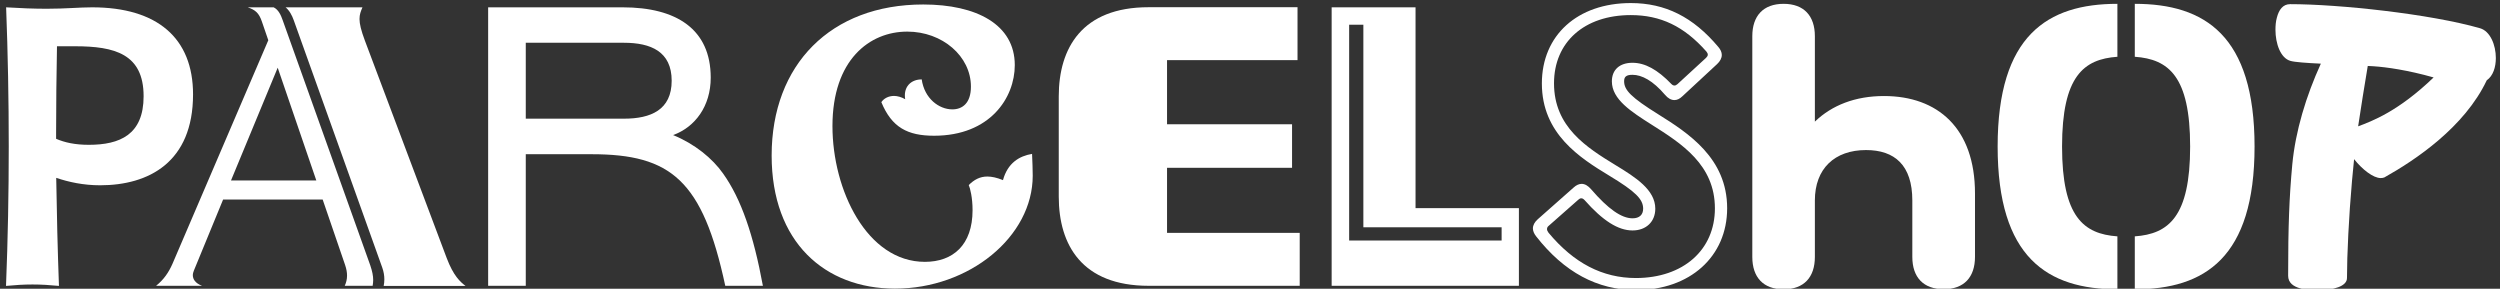 <?xml version="1.0" encoding="utf-8"?>
<!-- Generator: Adobe Illustrator 25.4.2, SVG Export Plug-In . SVG Version: 6.00 Build 0)  -->
<svg version="1.1" id="Layer_1" xmlns="http://www.w3.org/2000/svg" xmlns:xlink="http://www.w3.org/1999/xlink" x="0px" y="0px"
	 viewBox="0 0 2285.7 264" style="enable-background:new 0 0 2285.7 264;" xml:space="preserve">
<rect x="0" y="0" width="2285.7" height="264" fill="#333333" stroke="none"/>
<style type="text/css">
	.st0{fill:#FFFFFF;}
</style>
<g>
	<path class="st0" d="M8,134C8,91.5,7.2,49,5.6,6.7c12.6,0.8,25.5,1.3,37.1,1.3c17.7,0,29.6-1.3,41.5-1.3
		c59.7,0,92.3,28.2,92.3,79.6c0,62.1-40.6,83.1-85,83.1c-15.1,0-28.6-2.9-40.1-6.8c0.5,32.9,1.3,65.9,2.5,98.8
		c-8.1-0.8-16.1-1.3-24.2-1.3c-8,0-16.1,0.5-24.2,1.3C7.2,218.8,8,176.5,8,134z M81.2,132.4c28.3,0,50.1-9.2,50.1-44.4
		c0-38.8-26.6-45.7-62.7-45.7H52.1c-0.5,26.4-0.8,52.8-0.8,79.2v5.4C59.2,130.3,68.6,132.4,81.2,132.4z"/>
	<path class="st0" d="M157.6,241.4l87.7-204.6l-5.9-17.2c-2.7-7.8-5.9-10.5-12.9-12.9h23.7c4.5,2.2,6.7,7.3,8.3,11.9l80,223.9
		c1.9,5.6,2.7,9.7,2.7,13.5c0,1.8-0.2,3.5-0.5,5.3h-25.5c1.3-2.9,2.1-5.9,2.1-9.4c0-2.7-0.5-5.9-1.8-9.7l-20.5-59.8h-91l-26.7,64.9
		c-0.5,1.3-1,2.7-1,4.3c0,3.5,2.1,7.3,8.4,9.7h-42C149.9,255.5,154.2,249,157.6,241.4z M289.2,165L253.9,61.9L211.2,165H289.2z
		 M351.4,255.4c0-3.5-0.6-7-1.9-10.7L268.6,18.6c-1.6-4.6-4.1-9.2-7.5-11.9h70.3c-1.6,3.7-2.7,6.5-2.7,10.7c0,4.5,1.4,10.3,4.9,19.7
		l74.8,198.8c6.2,16.4,12.4,21.8,17.2,25.5h-74.8C351.2,259.4,351.4,257.3,351.4,255.4z"/>
	<path class="st0" d="M446.4,6.7h122.9c49.3,0,80.5,20.1,80.5,64.3c0,26.1-14.3,45.2-34.4,52.5c19.7,8,36,21.3,45.8,35.3
		c16.5,23.2,27.7,56,36.3,102.5h-34.4C642.4,164.8,613.5,141,540.9,141h-60.2v120.3h-34.4V6.7z M570.5,108.5
		c24.5,0,43.6-8,43.6-34.7c0-26.7-19.1-34.7-43.6-34.7h-89.8v69.4H570.5z"/>
	<path class="st0" d="M705.5,142.2C705.5,59,759.6,4.1,844.1,4.1c48.7,0,83.7,18.3,83.7,55.4c0,29.9-22.6,64.6-73.8,64.6
		c-24.2,0-38.7-7.6-48.2-30.7c2.2-3.3,6.4-5.7,11.6-5.7c3,0,6.7,1,10.2,3c-0.2-0.8-0.3-2.4-0.3-3.5c0-8.8,6.2-14.6,15.4-14.6
		c2.5,17.5,15.8,27.4,28,27.4c9.1,0,17-5.6,17-20.8c0-27.8-26.1-50.3-58.2-50.3c-34.5,0-68.4,25.8-68.4,86.4
		c0,58.4,31.5,124.1,84.5,124.1c25.6,0,43.6-15.3,43.6-47.3c0-11.3-2.2-20.1-3.5-22.9c4.9-4.9,10.2-7.8,17-7.8c4,0,8.8,1,14.3,3.3
		c4.3-15.8,15.1-22.1,26.6-24c0.3,5.7,0.6,15.8,0.6,19.9c0,55.7-57.9,103.3-126,103.3C754.2,263.8,705.5,221.5,705.5,142.2z"/>
	<path class="st0" d="M968,179.8V88.1c0-44.2,21.3-81.5,82.1-81.5h136.2V55H1067v58.6h114.3v39.8H1067v59.5h121.3v48.4h-138.1
		C989.3,261.3,968,224,968,179.8z"/>
	<path class="st0" d="M1217.5,6.7h76.7v183.6h94.5v71h-171.2V6.7z M1372.9,219.9v-12.1h-126.4V22.6h-13v197.3H1372.9z"/>
	<path class="st0" d="M1405.9,200.5l32.9-29.1c2.4-2.2,4.9-3.3,7.3-3.3c3,0,5.9,1.8,8.6,4.9c15.6,18.1,27.8,26.6,37.9,26.6
		c6.2,0,9.7-3.2,9.7-8.8c0-8.6-6.8-15.6-31-30.2c-26.7-16.2-61.6-38.2-61.6-84.3c0-44.1,32.6-73.5,81.3-73.5c31.5,0,57,12.7,80,40.1
		c2.1,2.4,3.2,4.9,3.2,7.3c0,3-1.6,5.9-4.3,8.4L1538.2,88c-2.5,2.4-4.9,3.5-7.3,3.5c-3,0-5.9-1.6-8.6-4.8
		c-11.1-13-21.2-18.3-29.8-18.3c-5.7,0-7.6,1.8-7.6,5.9c0,8.1,6.5,14.8,31.2,30.2c27.5,17.2,63,40.1,63,85.9
		c0,44.2-34.1,74.8-83.2,74.8c-35.5,0-65.9-16.4-91.5-49.2c-1.9-2.4-2.9-4.9-2.9-7.2C1401.5,205.9,1403.1,203,1405.9,200.5z
		 M1567.9,190.5c0-39.8-30.4-59.2-57.8-76.5c-18.6-11.8-36.4-23.1-36.4-39.6c0-10.7,7.2-17,18.8-17c11.5,0,22.9,6.2,35.6,19.4
		c1,1,1.9,1.4,2.9,1.4c0.8,0,1.8-0.5,2.7-1.3l26.1-24c1-1,1.6-1.9,1.6-2.9c0-1-0.5-1.9-1.3-2.9c-20.4-23.1-41.9-33.3-69.1-33.3
		c-42.5,0-70.2,24.7-70.2,62.4c0,39.9,29.8,58.6,56.3,74.8c18.3,11.1,36.3,22.6,36.3,39.8c0,11.9-8.4,19.9-20.8,19.9
		c-13.2,0-27.2-8.9-43.9-27.8c-1-1-1.9-1.6-3-1.6c-1,0-1.8,0.5-2.7,1.3l-27.2,24c-1,0.8-1.4,1.8-1.4,2.9c0,1,0.5,2.1,1.4,3.3
		c23.1,27.7,49.2,41.4,80,41.4C1539,254.1,1567.9,228.5,1567.9,190.5z"/>
	<path class="st0" d="M1748.4,234.9v-51.6c0-32.3-16.2-46.1-42.3-46.1c-28.8,0-46.8,17-46.8,46.1v51.6c0,18.6-10,29.6-28.6,29.6
		c-18.6,0-28.6-11-28.6-29.6V33.1c0-18.6,10-29.6,28.6-29.6c18.6,0,28.6,11,28.6,29.6v78.1c15.6-15,36.9-23.4,63.2-23.4
		c49,0,83.2,29.3,83.2,89.1v57.9c0,18.6-10,29.6-28.6,29.6S1748.4,253.5,1748.4,234.9z"/>
	<path class="st0" d="M1935.9,3.5v48.4c-30.9,2.2-50.6,17.8-50.6,82.1c0,64.3,19.7,79.9,50.6,82.1v48.4c-64,0-109.5-29-109.5-130.5
		C1826.4,32.4,1871.9,3.5,1935.9,3.5z M2002.4,134c0-64.3-19.7-79.9-50.6-82.1V3.5c64,0,109.5,29,109.5,130.5
		c0,101.5-45.5,130.5-109.5,130.5v-48.4C1982.6,213.9,2002.4,198.3,2002.4,134z"/>
	<path class="st0" d="M2176.6,162.8c-6.8,0-17-8-24.3-17.3c-0.6,6.7-1.3,13.2-1.9,19.7c-2.9,32.6-4.6,68-4.6,89
		c0,7.6-12.3,11.1-26.6,11.1c-7.5,0-27.2-0.2-27.2-13.2c0-45.2,1-71.6,3.8-101.8c2.9-30.6,12.6-62.5,26.1-92.1
		c-12.9-0.6-23.9-1.4-27.7-2.5c-9.2-2.5-13.8-15.9-13.8-28.5c0-3.8,0.3-7.6,1.3-11.1c1.8-7,5.4-12.3,12.1-12.3
		c44.4,0,127.9,8.9,173.6,22c9.4,2.7,14.5,15.4,14.5,27.2c0,8.4-2.5,16.4-8.3,20.4c-20.4,43-65.4,73-93.6,88.8
		C2179,162.6,2177.9,162.8,2176.6,162.8z M2225,70.8c-23.6-6.7-43-9.4-54.6-10.2l-5.6-0.3c-3.2,18.5-6,37.1-8.8,55.2
		C2168.8,110.7,2192.8,101.8,2225,70.8z"/>
</g>
</svg>

